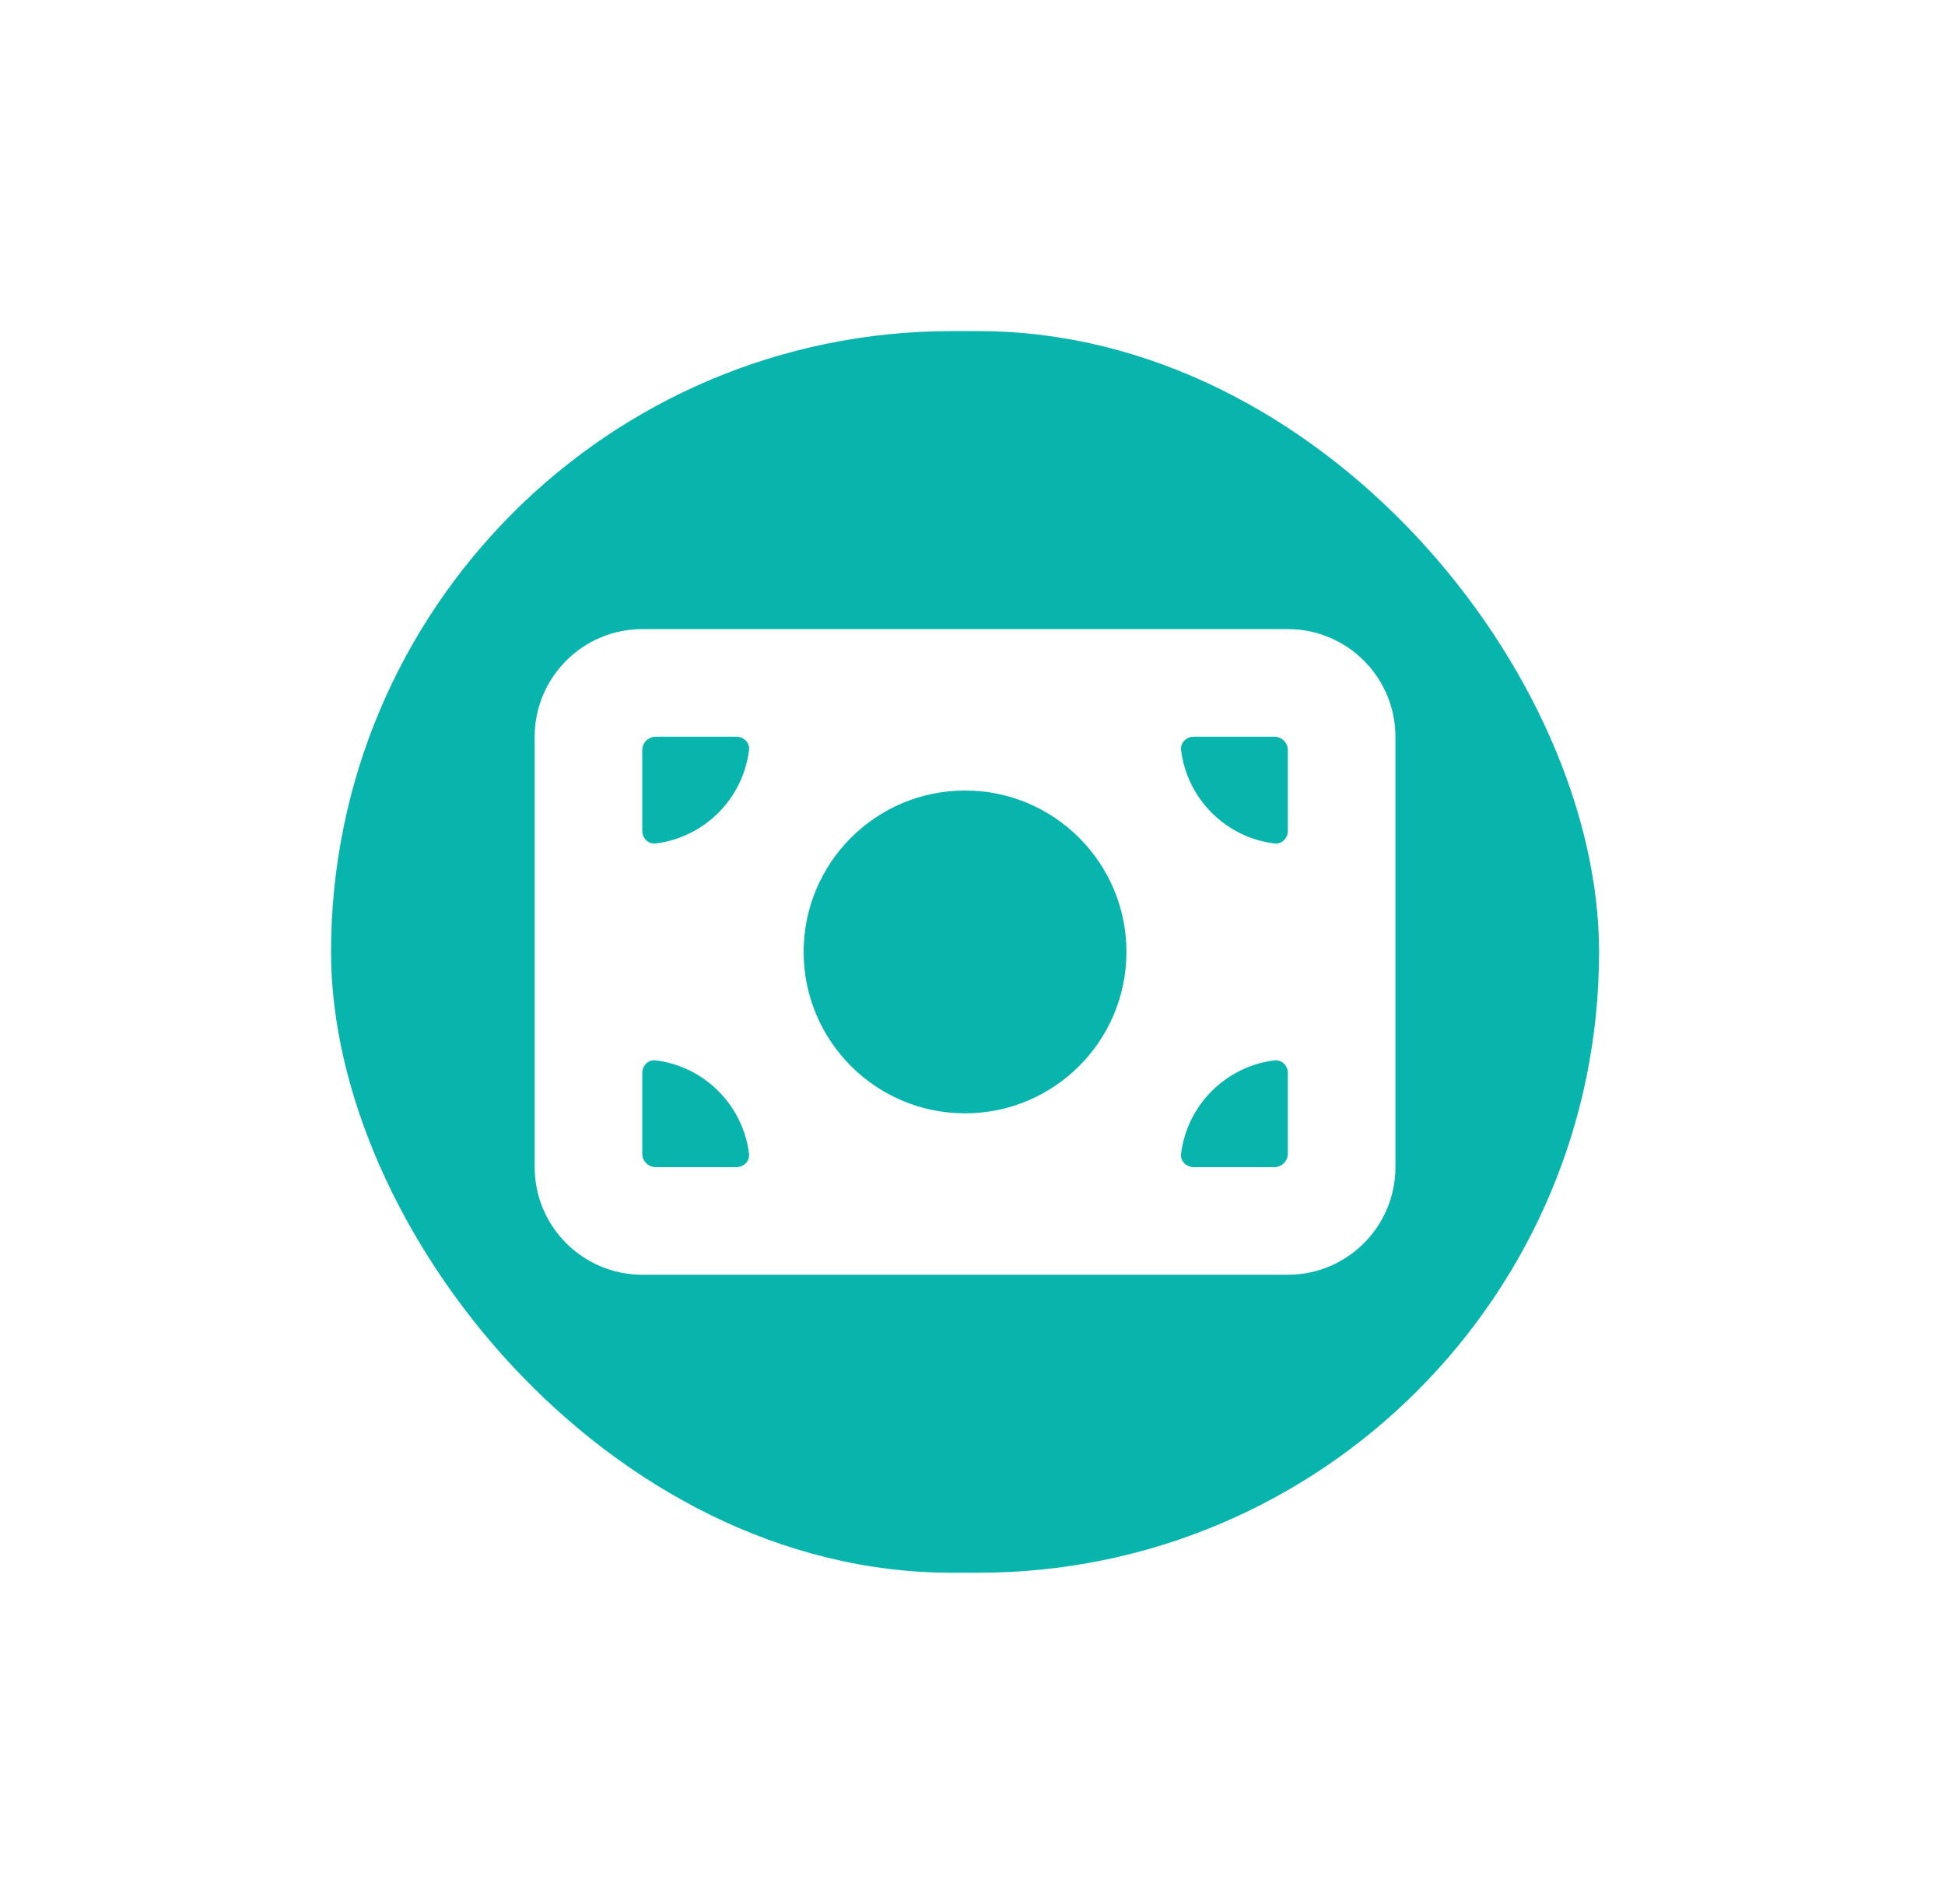 <svg width="94" height="92" viewBox="0 0 94 92" fill="none" xmlns="http://www.w3.org/2000/svg">
<g filter="url(#filter0_d_5780_10841)">
<rect x="16" y="10" width="61.281" height="60" rx="30" fill="#07B5AC"/>
<path d="M31.04 24.4C28.172 24.4 25.84 26.732 25.84 29.6V50.4C25.84 53.268 28.172 55.6 31.04 55.6H62.24C65.108 55.6 67.44 53.268 67.44 50.4V29.6C67.44 26.732 65.108 24.4 62.24 24.4H31.04ZM46.64 32.2C50.946 32.2 54.44 35.694 54.44 40C54.44 44.306 50.946 47.8 46.64 47.8C42.334 47.8 38.84 44.306 38.84 40C38.84 35.694 42.334 32.2 46.64 32.2ZM62.24 34.15C62.24 34.507 61.947 34.808 61.59 34.759C59.234 34.467 57.373 32.598 57.081 30.25C57.04 29.892 57.332 29.6 57.69 29.6H61.59C61.947 29.6 62.24 29.892 62.24 30.25V34.15ZM31.04 45.85C31.04 45.492 31.332 45.192 31.69 45.24C34.046 45.533 35.907 47.402 36.199 49.75C36.24 50.107 35.947 50.4 35.59 50.4H31.69C31.332 50.4 31.04 50.107 31.04 49.75V45.85ZM31.69 34.759C31.332 34.8 31.04 34.507 31.04 34.15V30.25C31.04 29.892 31.332 29.6 31.69 29.6H35.59C35.947 29.6 36.248 29.892 36.199 30.25C35.907 32.606 34.038 34.467 31.69 34.759ZM61.59 45.24C61.947 45.2 62.24 45.492 62.24 45.85V49.75C62.24 50.107 61.947 50.4 61.59 50.4H57.69C57.332 50.4 57.032 50.107 57.081 49.75C57.373 47.394 59.242 45.533 61.59 45.24Z" fill="white"/>
</g>
<defs>
<filter id="filter0_d_5780_10841" x="0" y="0" width="93.281" height="92" filterUnits="userSpaceOnUse" color-interpolation-filters="sRGB">
<feFlood flood-opacity="0" result="BackgroundImageFix"/>
<feColorMatrix in="SourceAlpha" type="matrix" values="0 0 0 0 0 0 0 0 0 0 0 0 0 0 0 0 0 0 127 0" result="hardAlpha"/>
<feOffset dy="6"/>
<feGaussianBlur stdDeviation="8"/>
<feComposite in2="hardAlpha" operator="out"/>
<feColorMatrix type="matrix" values="0 0 0 0 0 0 0 0 0 0 0 0 0 0 0 0 0 0 0.15 0"/>
<feBlend mode="normal" in2="BackgroundImageFix" result="effect1_dropShadow_5780_10841"/>
<feBlend mode="normal" in="SourceGraphic" in2="effect1_dropShadow_5780_10841" result="shape"/>
</filter>
</defs>
</svg>
